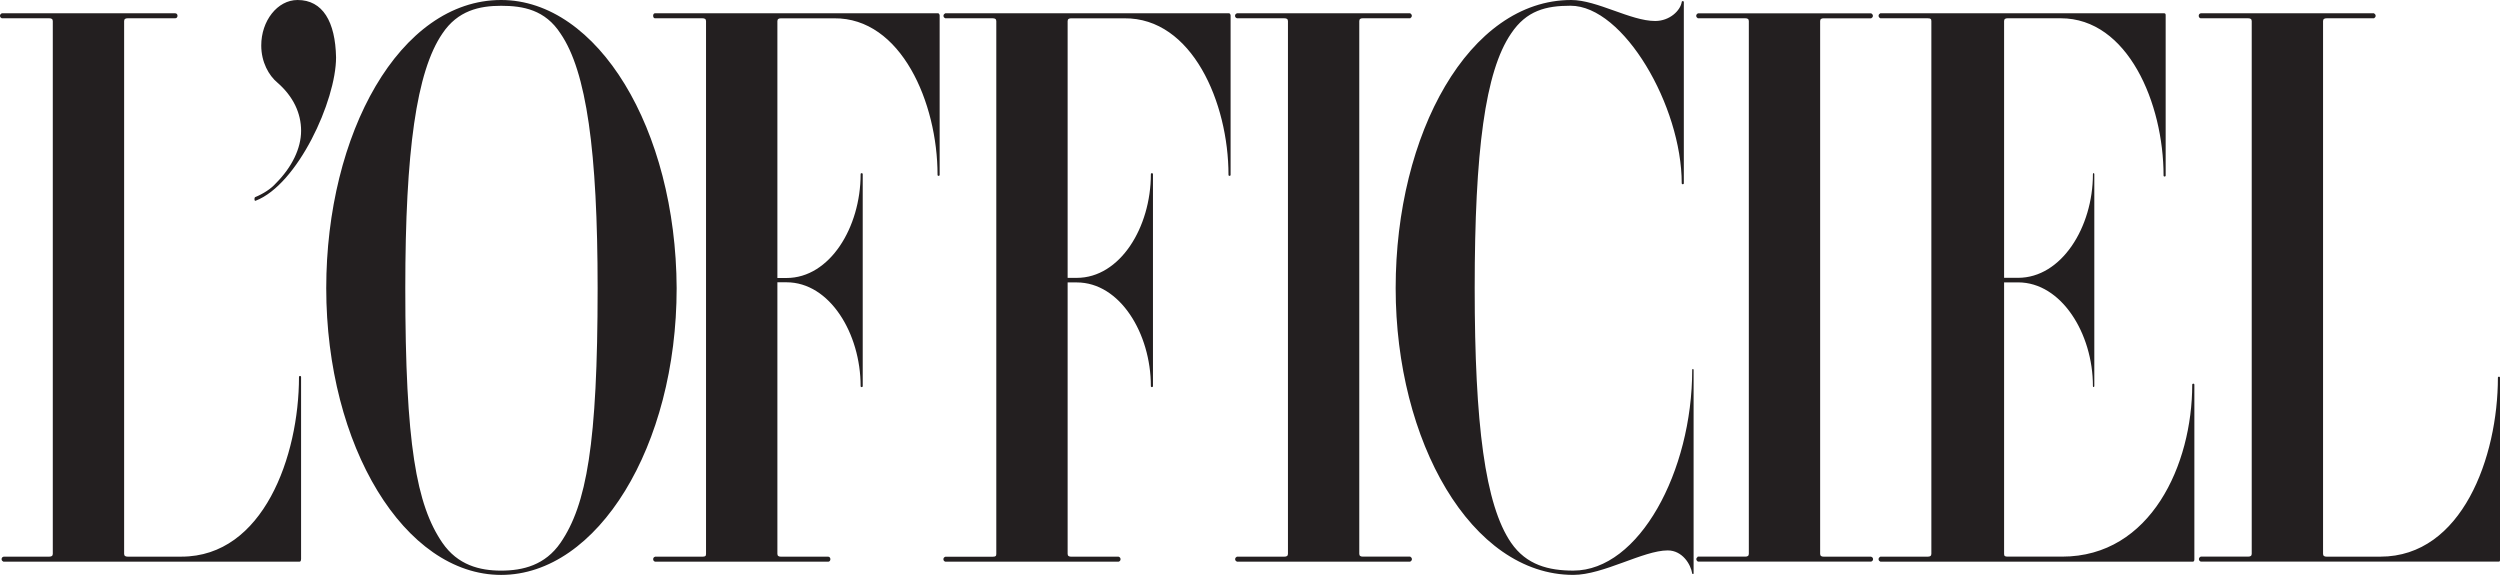 <svg enable-background="new 0 0 113.061 26" viewBox="0 0 113.061 26" xmlns="http://www.w3.org/2000/svg"><path d="m22.662 0c-4.586 0-7.908 6.041-7.908 13.032.001 7.148 3.543 12.968 7.908 12.968s7.939-5.82 7.939-12.968c-.031-7.212-3.574-13.032-7.939-13.032zm2.689 24.545c-.696 1.012-1.696 1.261-2.689 1.261-.969 0-1.961-.249-2.657-1.261-1.17-1.708-1.676-4.46-1.676-11.513 0-6.2.506-9.805 1.676-11.513.696-1.044 1.68-1.257 2.657-1.257 1 0 1.993.182 2.689 1.257 1.17 1.708 1.676 5.314 1.676 11.513 0 7.053-.506 9.805-1.676 11.513zm17.144-23.849v7.212c0 .063-.095.063-.095 0 0-3.258-1.645-7.112-4.681-7.08h-2.404c-.095 0-.158.032-.158.127v11.617h.411c1.961 0 3.353-2.291 3.353-4.695 0-.063.095-.063.095 0v9.584c0 .063-.095.063-.095 0 0-2.372-1.392-4.695-3.353-4.695h-.411v12.282c0 .095.063.127.158.127h2.151c.001 0 .001.003.001.003.048.004.087.051.087.111 0 .061-.039.108-.088.112v.001h-.001c-.001 0-.002.001-.003.001s-.002-.001-.003-.001h-7.825c-.001 0-.002.001-.003.001s-.002-.001-.003-.001h-.007c-.001 0-.001-.004-.002-.005-.044-.008-.08-.051-.08-.108s.035-.098.079-.107c.001-.001.002-.007.003-.007h2.151c.127 0 .158-.032.158-.127v-24.094c0-.095-.063-.127-.158-.127h-2.138c-.001 0-.002.001-.003.001s-.002-.001-.003-.001h-.007c-.055 0-.081-.054-.082-.11 0-.001-.001-.002-.001-.003 0-.057.028-.114.082-.114h12.81c.033.001.065.064.065.096zm-30.966 8.224c.38-.158.727-.38.949-.633.727-.727 1.139-1.581 1.139-2.372s-.348-1.55-1.075-2.182c-.38-.316-.727-.917-.727-1.676-.002-1.108.726-2.057 1.643-2.057 1.139 0 1.708.981 1.74 2.594 0 1.961-1.74 5.757-3.638 6.484-.063.031-.063-.127-.031-.158zm2.087 8.129v8.224c0 .095-.032.127-.063.127h-13.386c-.001 0-.002.001-.003.001s-.002-.001-.003-.001h-.007c-.01 0-.014-.01-.022-.015-.033-.017-.06-.05-.06-.097 0-.056.035-.098.079-.107.004-.001.006-.007.011-.007h2.068c.095 0 .158-.032.158-.127v-24.093c0-.095-.063-.127-.158-.127h-2.135c-.001 0-.002.001-.003.001s-.001-.001-.003-.001h-.011c-.006 0-.009-.009-.014-.013-.035-.015-.064-.05-.064-.099 0-.048.027-.081.061-.098.006-.005.01-.016.018-.016h7.844c.14 0 .14.226 0 .226h-2.151c-.095 0-.158.032-.158.127v24.093c0 .095.063.127.158.127h2.436c3.701 0 5.314-4.55 5.314-8.124-.001-.065.094-.065.094-.001zm62.976-.317v9.204c0 .032-.063.032-.063 0-.063-.411-.443-1.044-1.107-1.044-1.107 0-2.91 1.107-4.27 1.107-4.618 0-8.034-6.041-8.034-12.968-.001-6.99 3.321-13.031 7.939-13.031 1.17 0 2.689.949 3.796.949.664 0 1.139-.474 1.202-.854 0-.063.095-.063.095 0v8.192c0 .063-.095.063-.095 0 0-3.479-2.625-8.028-5.029-8.028-1.107 0-1.993.215-2.689 1.259-1.17 1.708-1.645 5.314-1.645 11.513 0 6.168.474 9.805 1.645 11.513.696 1.012 1.708 1.261 2.815 1.261 2.973 0 5.377-4.487 5.377-9.074-0-.062.063-.062.063.001zm-20.939-16.036v7.212c0 .063-.095.063-.095 0 0-3.258-1.645-7.112-4.713-7.08h-2.404c-.095 0-.158.032-.158.127v11.611h.411c1.961 0 3.353-2.285 3.353-4.689 0-.063.095-.063.095 0v9.584c0 .063-.095.063-.095 0 0-2.372-1.392-4.689-3.353-4.689h-.411v12.276c0 .095.063.127.158.127h2.151c.004 0 .005.007.009.009.042.011.075.05.075.105 0 .056-.035.097-.078.107-.002.001-.003.006-.006.006h-.005c-.001 0-.002.001-.003.001s-.002-.001-.003-.001h-7.821c-.001 0-.002.001-.003.001s-.002-.001-.003-.001h-.006c-.003 0-.004-.005-.006-.006-.043-.01-.077-.051-.077-.106 0-.054.033-.093.074-.104.004-.002.005-.009.009-.009h2.151c.127 0 .158-.032.158-.127v-24.096c0-.095-.063-.127-.158-.127h-2.135c-.001 0-.002.001-.003.001s-.002-.001-.003-.001h-.011c-.005 0-.007-.009-.011-.011-.038-.014-.068-.05-.068-.101 0-.05.029-.084.065-.1.005-.004.008-.014.014-.014h12.842c.032 0 .064.063.064.095zm57.408 16.384v8.224c0 .063 0 .095-.063.095h-13.458c-.001 0-.002.001-.003.001s-.002-.001-.003-.001h-.01c-.005 0-.007-.008-.011-.011-.038-.014-.068-.05-.068-.102 0-.05.029-.085.065-.1.005-.004.008-.014.014-.014h2.151c.095 0 .158-.032.158-.127v-24.091c0-.095-.063-.127-.158-.127h-2.144c-.001 0-.002.001-.003.001s-.002-.001-.003-.001h-.001s-.001-.001-.001-.001c-.048-.004-.087-.051-.087-.111 0-.059.038-.104.084-.11.002 0 .002-.004.004-.004h7.844c.004 0 .005.011.008.016.034.017.061.05.061.098s-.028.082-.062.098c-.003.004-.004.014-.007.014h-.02c-.001 0-.002.001-.003.001s-.002-.001-.003-.001h-2.125c-.095 0-.158.032-.158.127v24.093c0 .095.063.127.158.127h2.435c3.701 0 5.314-4.518 5.314-8.093.001-.064.095-.064.095-.001zm-13.822.317v7.908c0 .063-.032.095-.063.095h-.053-14.07c-.001 0-.002.001-.003.001s-.002-.001-.003-.001h-.011c-.005 0-.007-.009-.011-.011-.038-.015-.068-.05-.068-.101 0-.049.029-.084.065-.1.005-.004.008-.014.014-.014h2.151c.095 0 .158-.032.158-.127v-24.093c0-.095-.032-.127-.158-.127h-2.134c-.001 0-.002.001-.003.001s-.002-.001-.003-.001h-.011c-.005 0-.007-.009-.012-.012-.037-.015-.066-.05-.066-.101 0-.049.028-.083.063-.099.005-.004.008-.015.015-.015h12.842c.063 0 .063.063.063.095v7.243c0 .063-.095.063-.095 0 0-3.258-1.613-7.112-4.65-7.112h-2.404c-.095 0-.158.032-.158.127v11.611h.633c1.961 0 3.384-2.285 3.384-4.689 0-.063.063-.063.063 0v9.584c0 .063-.063.063-.063 0 0-2.372-1.423-4.689-3.384-4.689h-.633v12.276c0 .095.032.127.158.127h2.467c4.017 0 5.883-4.17 5.883-7.776.002-.064.097-.064.097-0zm-35.386 7.89c0 .05-.029.084-.065.1-.002.003-.003.013-.006.013h-.018c-.001 0-.002.001-.003.001s-.002-.001-.003-.001h-7.804c-.001 0-.002.001-.003.001s-.002-.001-.003-.001h-.01c-.005 0-.007-.008-.011-.011-.038-.014-.068-.05-.068-.101 0-.05.029-.084.065-.1.005-.004.008-.014.014-.014h2.151c.095 0 .158-.032.158-.127v-24.093c0-.095-.063-.127-.158-.127h-2.139c-.001 0-.002.001-.003.001s-.002-.001-.003-.001h-.006c-.003 0-.004-.006-.007-.007-.042-.01-.077-.051-.077-.106 0-.054.033-.092.074-.104.004-.002.005-.01.01-.01h7.844c.004 0 .006.011.008.017.033.017.059.05.059.097s-.027.08-.06.097c-.003.004-.004.015-.007.015h-.022c-.001 0-.002.001-.003.001s-.002-.001-.003-.001h-2.123c-.095 0-.158.032-.158.127v24.093c0 .095.063.127.158.127h2.151c.003 0 .005.01.007.015.035.015.064.05.064.099zm20.855 0c0 .054-.033.092-.074.104-.003.001-.005.008-.008.008h-.008c-.001 0-.002.001-.003.001s-.002-.001-.003-.001h-7.8c-.001 0-.002.001-.003.001s-.002-.001-.003-.001h-.025c-.004 0-.006-.011-.009-.017-.031-.018-.056-.05-.056-.095s.024-.076.055-.095c.003-.007.005-.019.01-.019h2.151c.095 0 .158-.032.158-.127v-24.092c0-.095-.063-.127-.158-.127h-2.125c-.001 0-.002.001-.003.001s-.002-.001-.003-.001h-.02c-.003 0-.004-.01-.007-.013-.035-.016-.063-.05-.063-.099 0-.048.028-.082.062-.098.003-.005.004-.015.008-.015h7.844c.008 0 .012.011.017.017.033.018.059.05.059.097 0 .048-.027.081-.062.098-.005.004-.008.014-.014.014h-.014c-.001 0-.002.001-.003.001s-.002-.001-.003-.001h-2.132c-.095 0-.158.032-.158.127v24.093c0 .095.063.127.158.127h2.151c.005 0 .007.009.011.011.041.011.073.048.073.101z" fill="#231f20"/></svg>